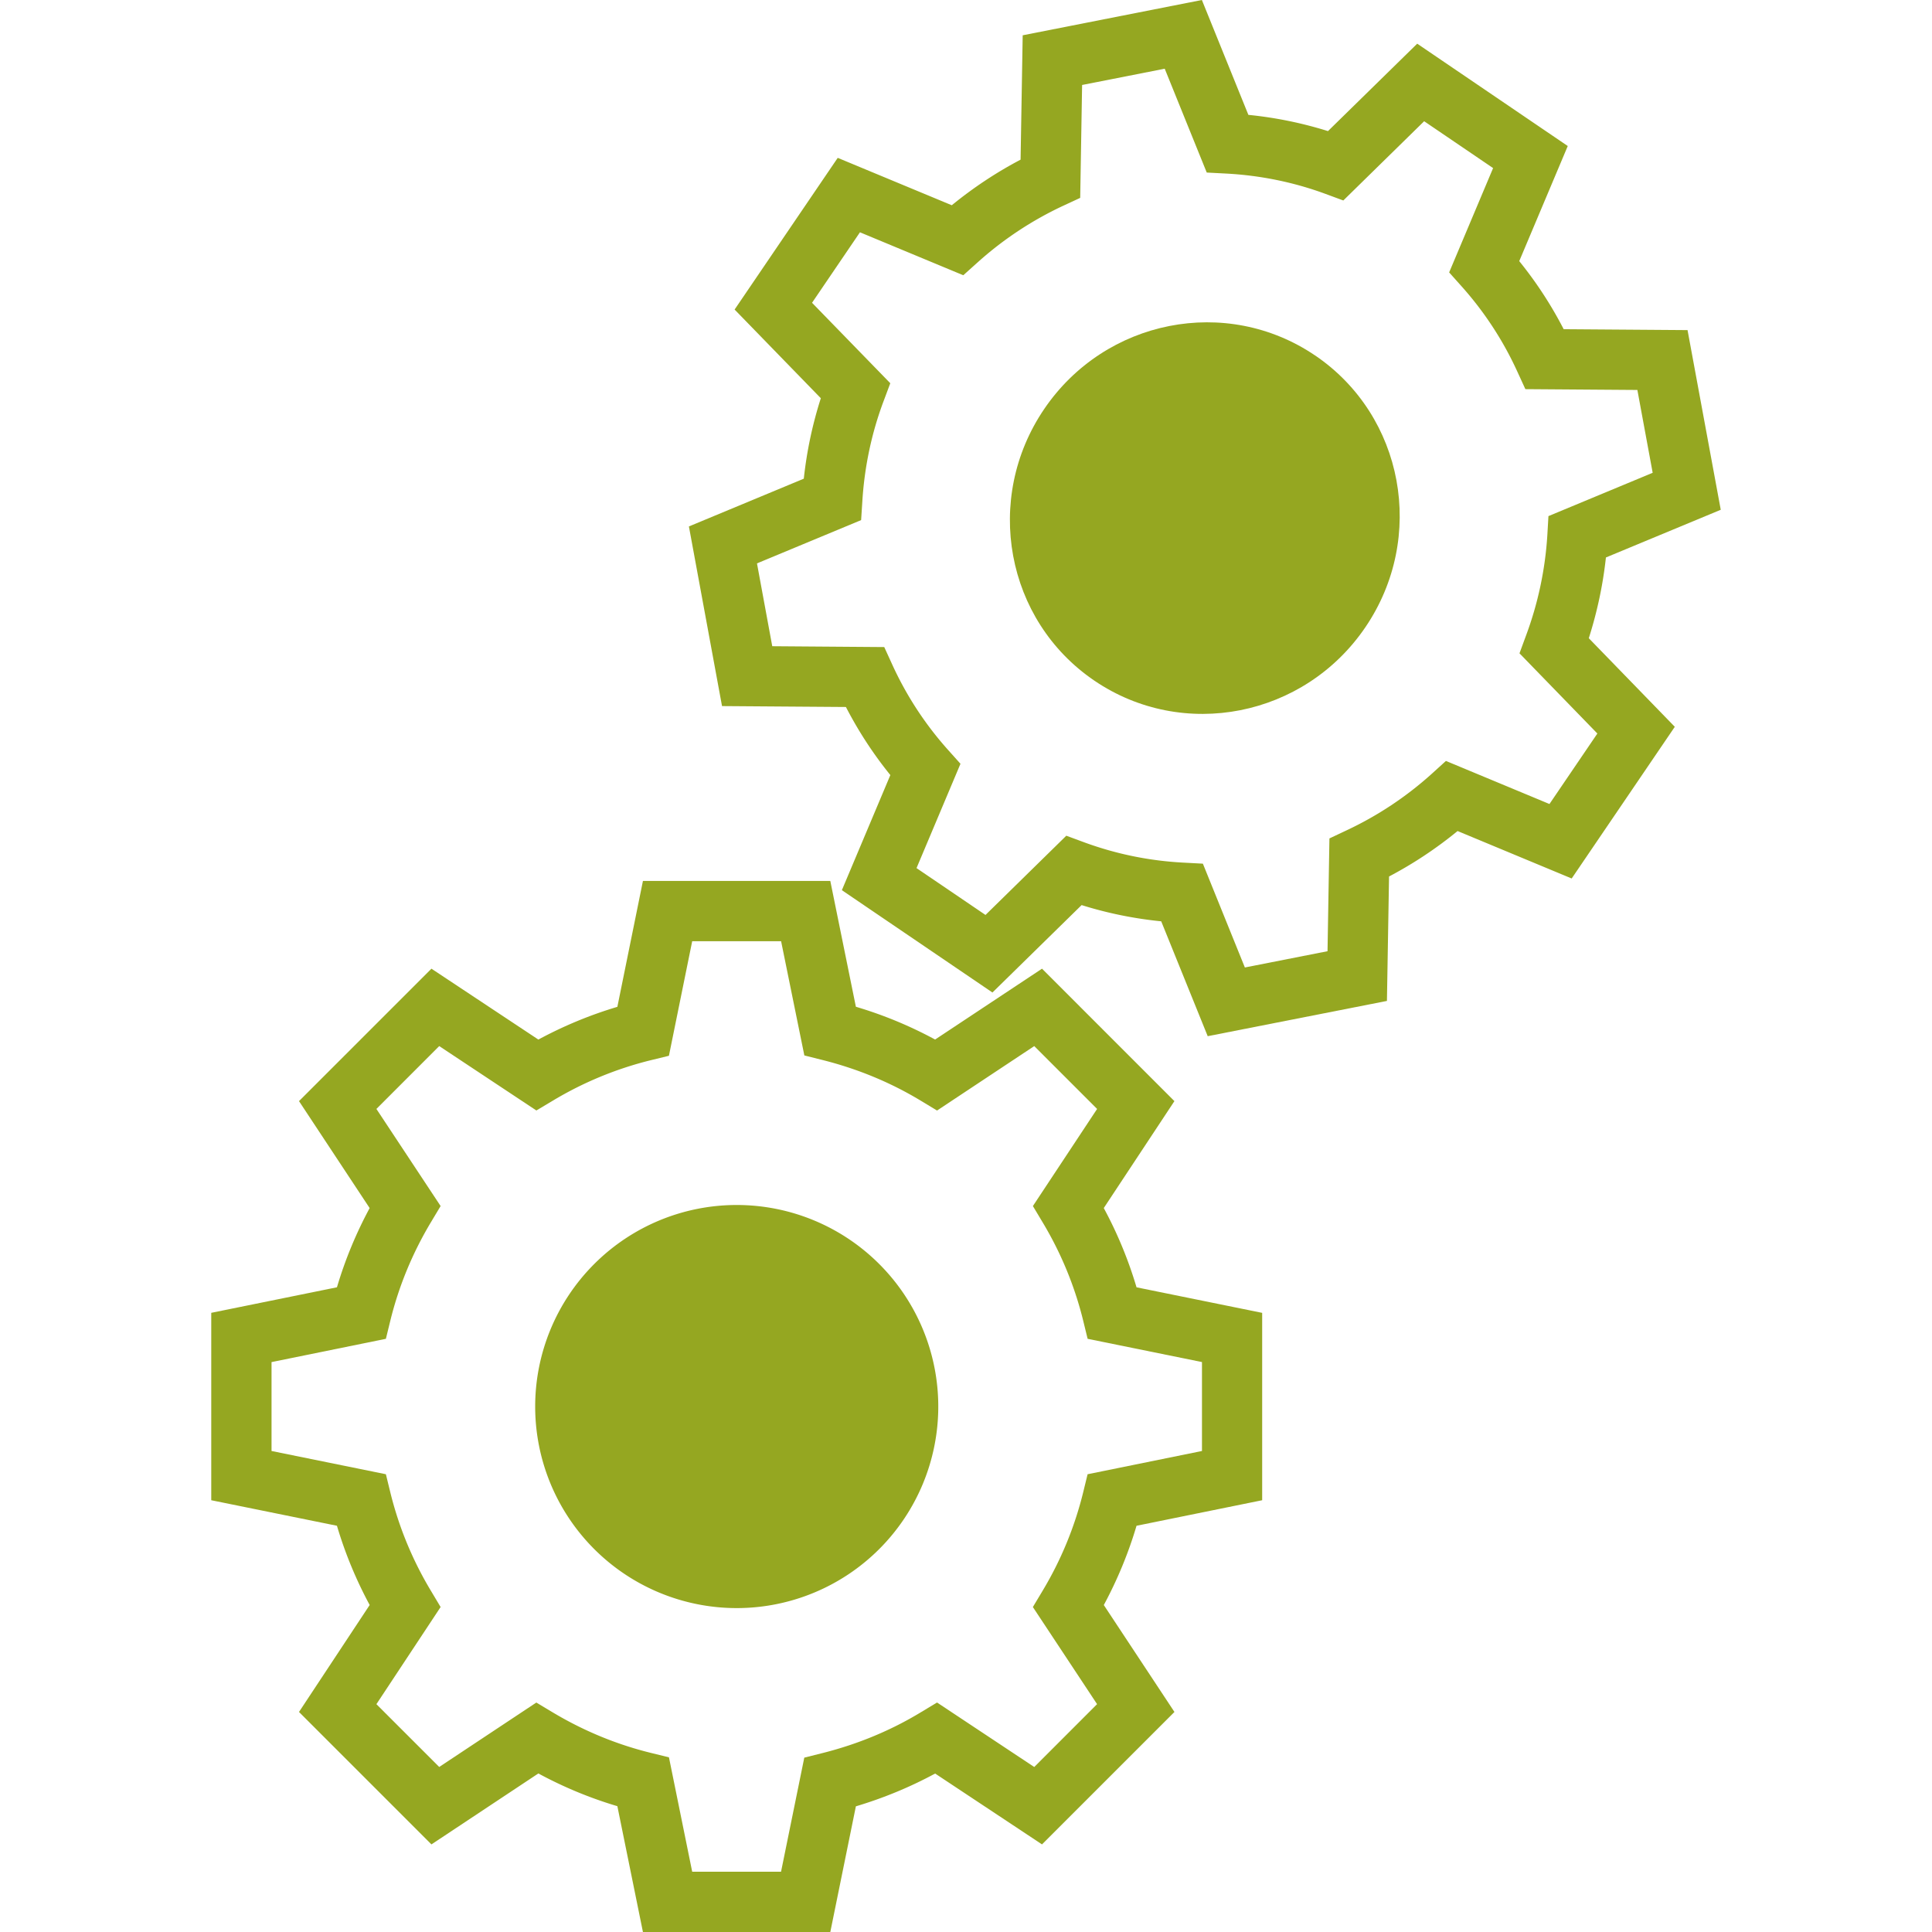 <svg viewBox="0 0 64 64" xml:space="preserve" xmlns="http://www.w3.org/2000/svg" enable-background="new 0 0 64 64"><path d="m36.564 40.018 2.34-3.542-4.386-4.387-3.541 2.347a13.687 13.687 0 0 0-2.625-1.086l-.847-4.167h-6.207l-.847 4.17c-.9.268-1.776.63-2.617 1.084l-3.542-2.348-4.387 4.387 2.34 3.543c-.452.84-.815 1.718-1.083 2.624l-4.164.846v6.208l4.164.846c.268.906.631 1.785 1.084 2.625l-2.341 3.543 4.387 4.387 3.542-2.35c.839.454 1.715.816 2.617 1.084L21.298 64h6.207l.847-4.163c.92-.275 1.8-.639 2.626-1.086l3.54 2.347 4.387-4.387-2.34-3.542c.452-.84.815-1.719 1.084-2.626l4.162-.846V43.49l-4.162-.846a13.727 13.727 0 0 0-1.085-2.625zm3.252 8.048-3.788.77-.15.614a11.798 11.798 0 0 1-1.34 3.246l-.323.539 2.127 3.217-2.081 2.082-3.22-2.136-.543.327c-.99.6-2.08 1.052-3.245 1.346l-.61.153-.77 3.78H22.93l-.77-3.79-.614-.151c-1.13-.279-2.22-.73-3.239-1.34l-.54-.324-3.217 2.134-2.081-2.08 2.127-3.218-.323-.54a11.78 11.78 0 0 1-1.34-3.245l-.15-.614-3.788-.77v-2.945l3.788-.771.15-.614c.28-1.134.73-2.226 1.34-3.245l.323-.539-2.127-3.217 2.081-2.082 3.218 2.133.54-.322a11.773 11.773 0 0 1 3.237-1.34l.614-.15.771-3.795h2.945l.77 3.784.61.153c1.16.292 2.251.744 3.245 1.345l.541.327 3.22-2.135 2.082 2.082-2.127 3.217.323.54a11.786 11.786 0 0 1 1.34 3.244l.15.614 3.788.77v2.946z" fill="#95a721" class="fill-000000"></path><path d="M24.405 39.917a6.676 6.676 0 1 0 0 13.353 6.676 6.676 0 0 0 0-13.353zM53.198 18.467l3.804-1.58-1.1-5.952-4.103-.03a13.214 13.214 0 0 0-1.472-2.255l1.607-3.813-4.987-3.39-2.956 2.896a13.184 13.184 0 0 0-2.637-.538L39.814 0l-5.936 1.169-.07 4.12c-.8.42-1.562.925-2.279 1.51l-3.778-1.57-3.416 5.025 2.856 2.938a13.436 13.436 0 0 0-.564 2.665l-3.806 1.582 1.097 5.951 4.104.03c.416.805.909 1.56 1.472 2.255l-1.606 3.813 4.988 3.39 2.954-2.896c.854.268 1.737.448 2.637.538l1.54 3.805 5.937-1.168.07-4.122a13.495 13.495 0 0 0 2.27-1.506l3.78 1.572 3.416-5.025-2.849-2.934c.28-.88.47-1.776.567-2.675zm-.283 5.832-1.587 2.335-3.43-1.427-.468.425a11.501 11.501 0 0 1-2.829 1.877l-.562.265-.063 3.736-2.738.539-1.391-3.439-.634-.034a11.202 11.202 0 0 1-3.297-.673l-.593-.219-2.677 2.625-2.285-1.552 1.456-3.456-.421-.47a11.2 11.2 0 0 1-1.84-2.818l-.264-.578-3.71-.028-.506-2.744 3.45-1.434.04-.62c.071-1.15.308-2.267.704-3.321l.222-.593L26.9 10.03l1.587-2.335 3.423 1.423.468-.42a11.536 11.536 0 0 1 2.838-1.88l.567-.263.063-3.74 2.737-.539 1.392 3.44.634.033c1.138.06 2.247.286 3.297.673l.593.219 2.678-2.625 2.284 1.552-1.456 3.456.42.47a11.221 11.221 0 0 1 1.84 2.819l.265.578 3.71.027.507 2.744-3.453 1.435-.036.624a11.581 11.581 0 0 1-.706 3.331l-.217.59 2.58 2.657z" fill="#95a721" class="fill-000000"></path><path d="M43.57 11.779c-2.938-1.997-6.957-1.205-8.978 1.768s-1.278 7.003 1.66 9 6.957 1.205 8.978-1.769c2.02-2.973 1.278-7.002-1.66-9z" fill="#95a721" class="fill-000000"></path></svg>